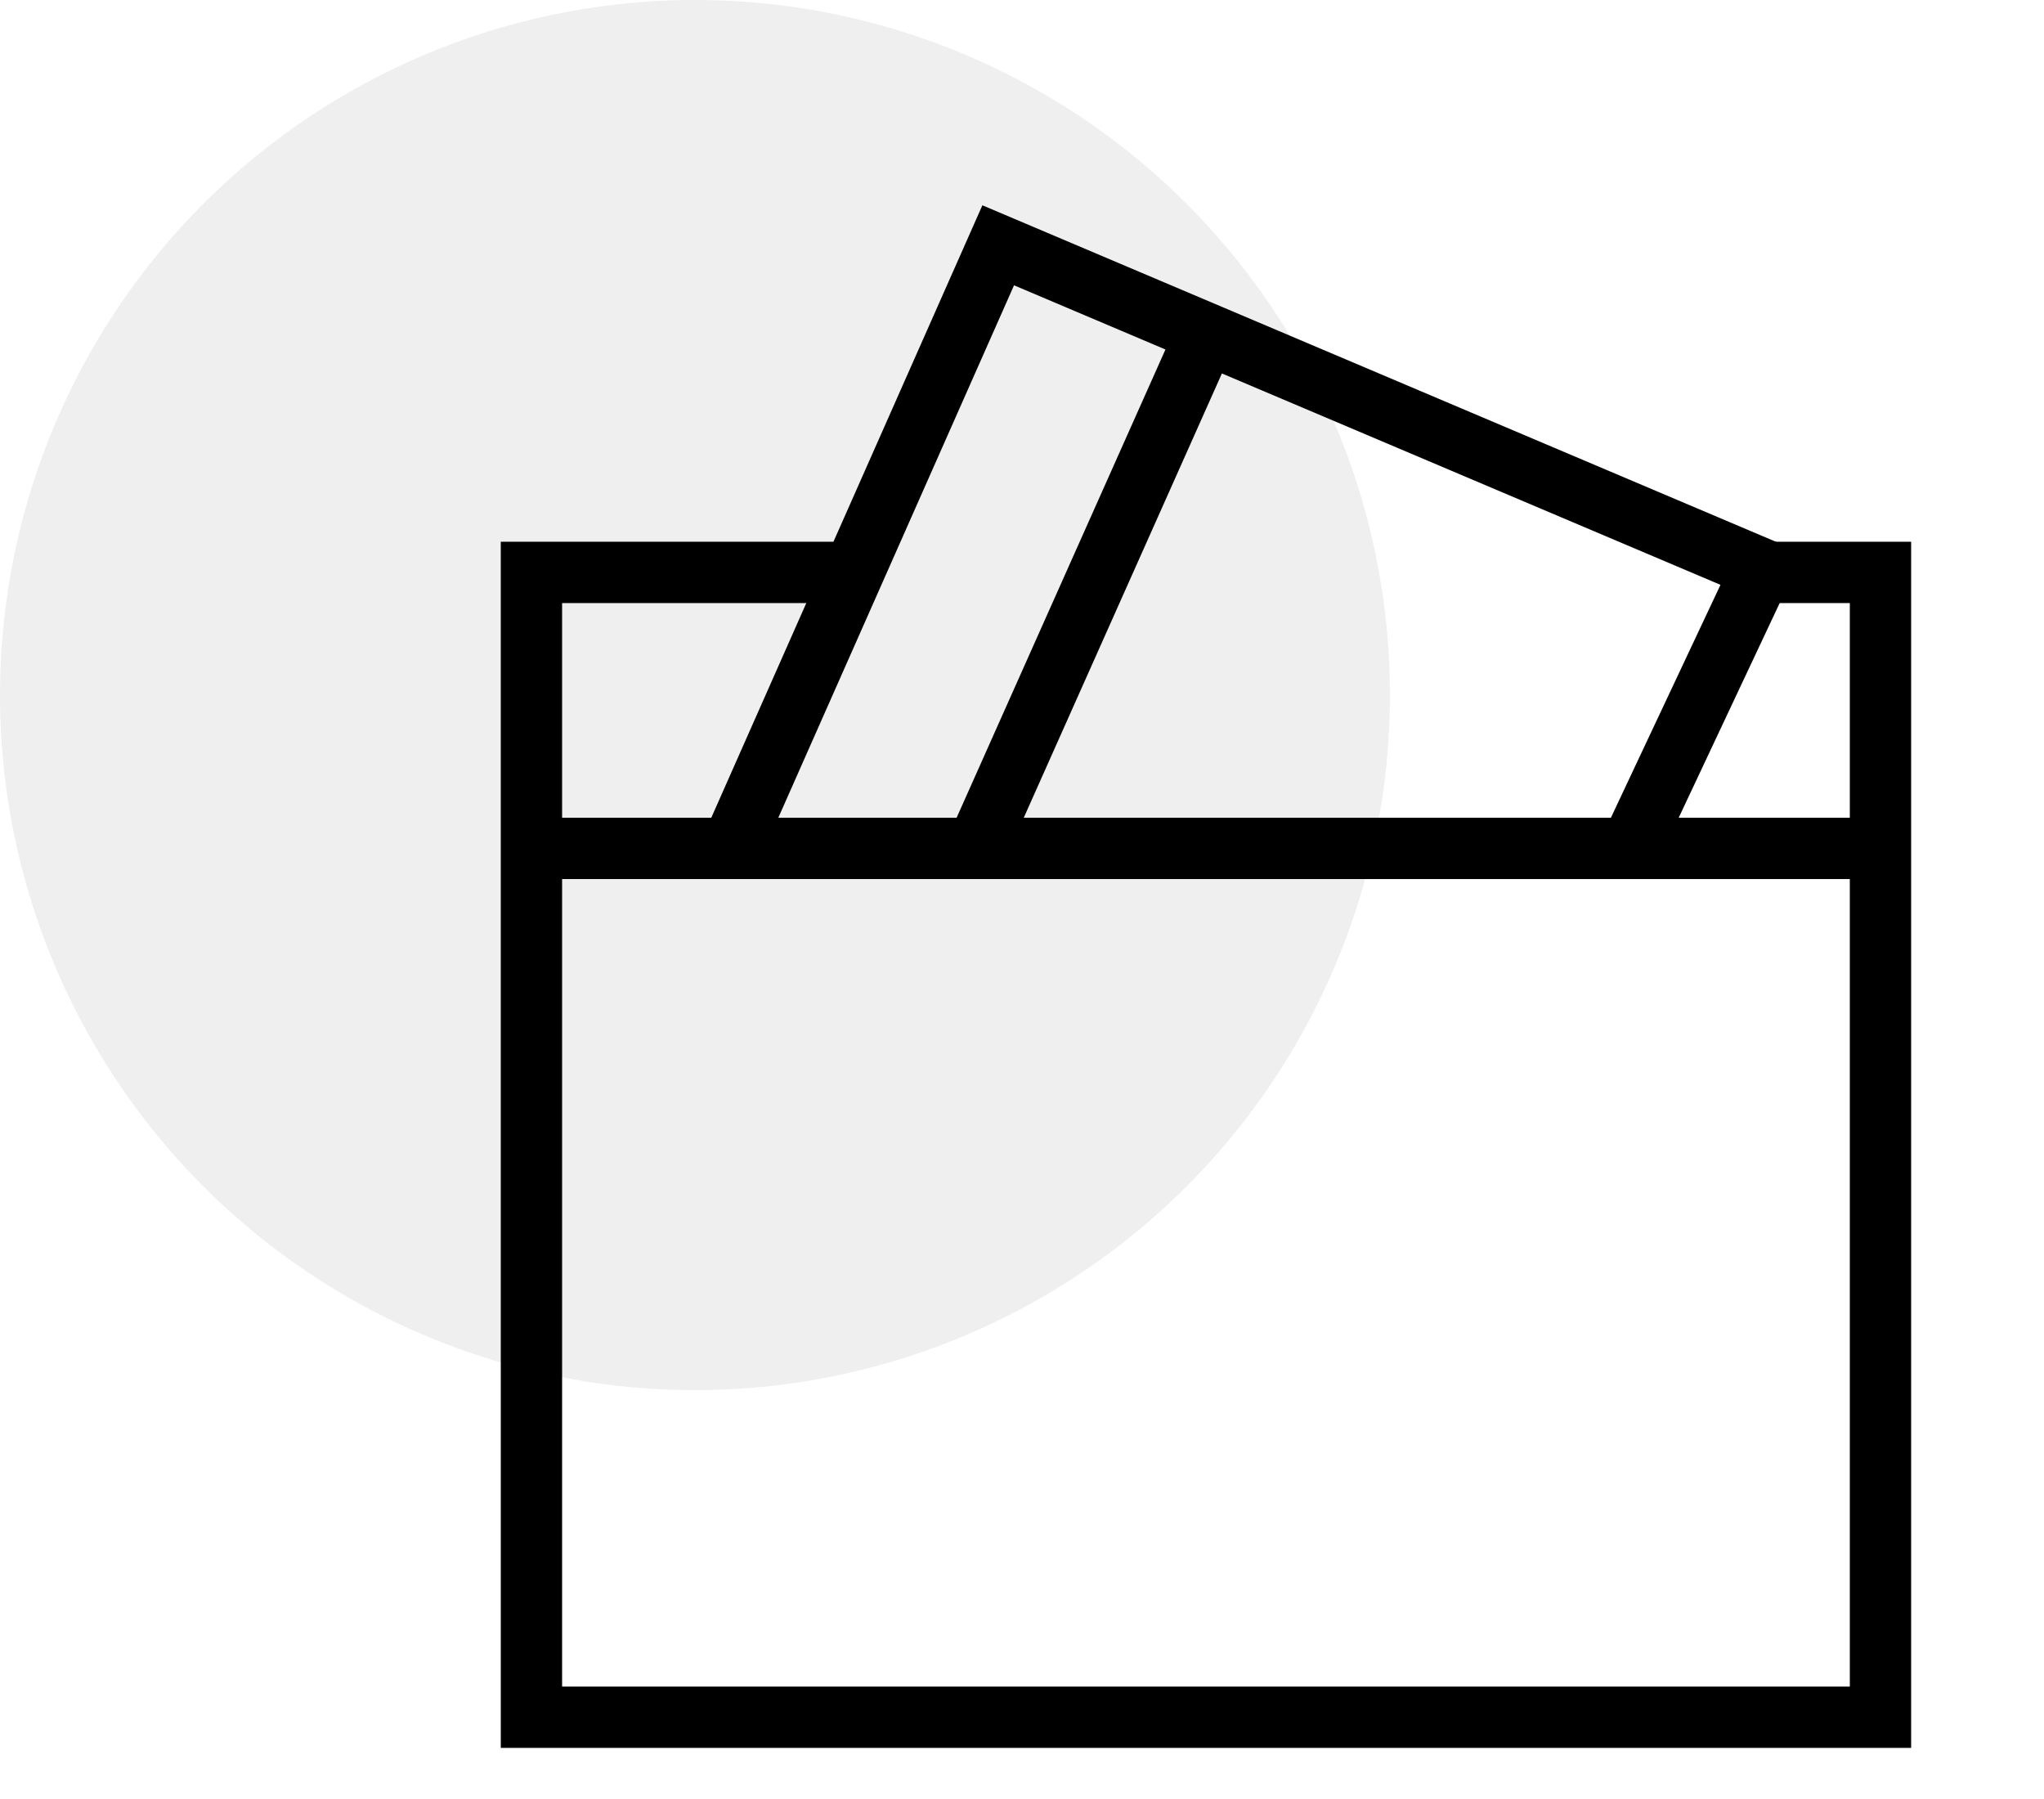 <svg width="50" height="44" viewBox="0 0 50 44" fill="none" xmlns="http://www.w3.org/2000/svg">
<circle cx="17" cy="17" r="17" fill="#CACACA" fill-opacity="0.3"/>
<path d="M21 14H13V42H46V14H43" stroke="black" stroke-width="1.5"/>
<path fill-rule="evenodd" clip-rule="evenodd" d="M24.711 5.309L24.031 5.021L23.732 5.696L17.313 20.195L18.684 20.802L24.805 6.978L28.509 8.548L23.314 20.194L24.684 20.805L29.89 9.134L42.086 14.304L39.321 20.18L40.679 20.819L43.775 14.238L44.107 13.532L43.389 13.228L24.711 5.309Z" fill="black"/>
<line x1="46" y1="20.75" x2="13" y2="20.75" stroke="black" stroke-width="1.5"/>
</svg>

